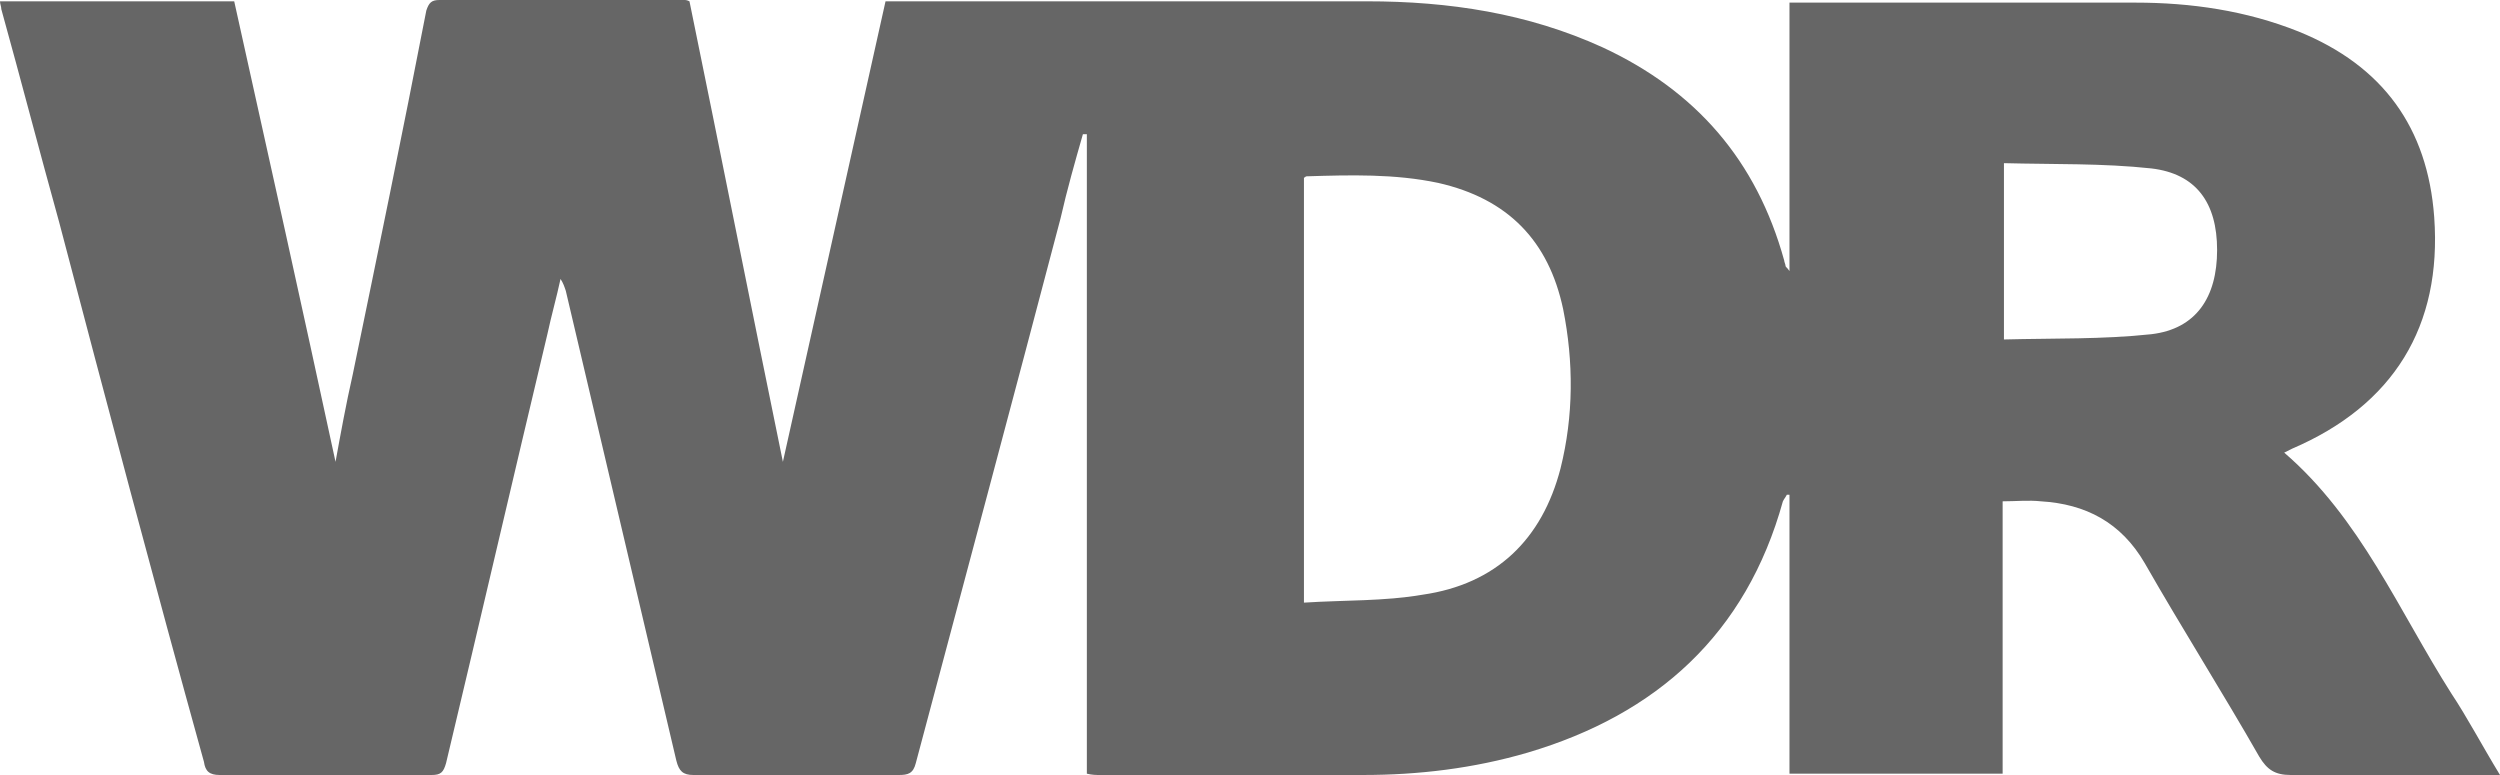 <?xml version="1.0" encoding="utf-8"?>
<!-- Generator: Adobe Illustrator 19.1.0, SVG Export Plug-In . SVG Version: 6.00 Build 0)  -->
<svg version="1.1" id="Layer_1" xmlns="http://www.w3.org/2000/svg" xmlns:xlink="http://www.w3.org/1999/xlink" x="0px" y="0px"
	 viewBox="0 0 190 58.9" style="enable-background:new 0 0 190 58.9;" xml:space="preserve">
<style type="text/css">
	.st0{fill:#666666;}
</style>
<path class="st0" d="M190,58.9c-0.5,0-0.8,0-1.1,0c-4.9,0-9.8,0-14.8,0c-1.2,0-1.8-0.4-2.4-1.4c-2.8-4.9-5.9-9.8-8.7-14.7
	c-1.8-3.1-4.5-4.5-7.9-4.7c-0.9-0.1-1.9,0-2.9,0c0,7,0,13.8,0,20.7c-5.4,0-10.8,0-16.2,0c0-7.1,0-14.1,0-21.2c-0.1,0-0.1,0-0.2,0
	c-0.1,0.2-0.2,0.3-0.3,0.5c-2.8,10.1-9.6,16.2-19.4,19.1c-4.1,1.2-8.3,1.7-12.5,1.7c-6.7,0-13.3,0-20,0c-0.3,0-0.6,0-1-0.1
	c0-16.2,0-32.4,0-48.6c-0.1,0-0.2,0-0.3,0c-0.6,2.1-1.2,4.2-1.7,6.4C77,30.3,73.3,44.1,69.6,58c-0.2,0.8-0.6,0.9-1.3,0.9
	c-5.2,0-10.4,0-15.6,0c-0.8,0-1.1-0.3-1.3-1.1C48.6,45.9,45.8,34,43,22.1c-0.1-0.3-0.2-0.6-0.4-0.9c-0.3,1.4-0.7,2.8-1,4.2
	c-2.6,10.9-5.1,21.7-7.7,32.6c-0.2,0.7-0.4,0.9-1.1,0.9c-5.4,0-10.8,0-16.1,0c-0.8,0-1.1-0.3-1.2-1C11.7,44.2,8.1,30.6,4.5,16.9
	C3,11.5,1.6,6.1,0.1,0.7C0.1,0.5,0,0.3,0,0.1c5.9,0,11.8,0,17.8,0c2.6,11.7,5.2,23.4,7.7,35c0.4-2.2,0.8-4.4,1.3-6.6
	c1.9-9.2,3.8-18.4,5.6-27.7C32.6,0.2,32.8,0,33.4,0C39.6,0,45.8,0,52,0c0.1,0,0.2,0,0.4,0.1c2.4,11.7,4.7,23.3,7.1,35
	c2.6-11.7,5.2-23.3,7.8-35c0.5,0,0.9,0,1.3,0c11.8,0,23.5,0,35.3,0c6.2,0,12.2,0.9,17.9,3.5c7.1,3.3,11.7,8.6,13.8,16.2
	c0,0.1,0.1,0.3,0.1,0.4c0,0.1,0.1,0.1,0.3,0.4c0-3.6,0-6.9,0-10.2c0-3.3,0-6.7,0-10.2c0.4,0,0.7,0,1.1,0c8.4,0,16.8,0,25.2,0
	c4.2,0,8.4,0.6,12.4,2.2c6.4,2.6,9.8,7.3,10.3,14.1c0.6,8.3-3.1,14.3-10.8,17.6c-0.2,0.1-0.4,0.2-0.6,0.3c5.8,5,8.7,12,12.7,18.3
	C187.5,54.5,188.6,56.6,190,58.9z M99.1,45.8c3.1-0.2,6.1-0.1,9-0.6c5.6-0.8,9.1-4.2,10.5-9.6c1-4,1-8.1,0.2-12.1
	c-1.1-5.2-4.2-8.4-9.5-9.6c-3.3-0.7-6.7-0.6-10-0.5c-0.1,0-0.1,0.1-0.2,0.1C99.1,24.2,99.1,34.8,99.1,45.8z M152.3,25.8
	c3.8-0.1,7.5,0,11.2-0.4c3.4-0.4,5-2.8,5-6.4c0-3.6-1.6-5.8-5-6.2c-3.7-0.4-7.4-0.3-11.2-0.4C152.3,16.9,152.3,21.2,152.3,25.8z"/>
</svg>
